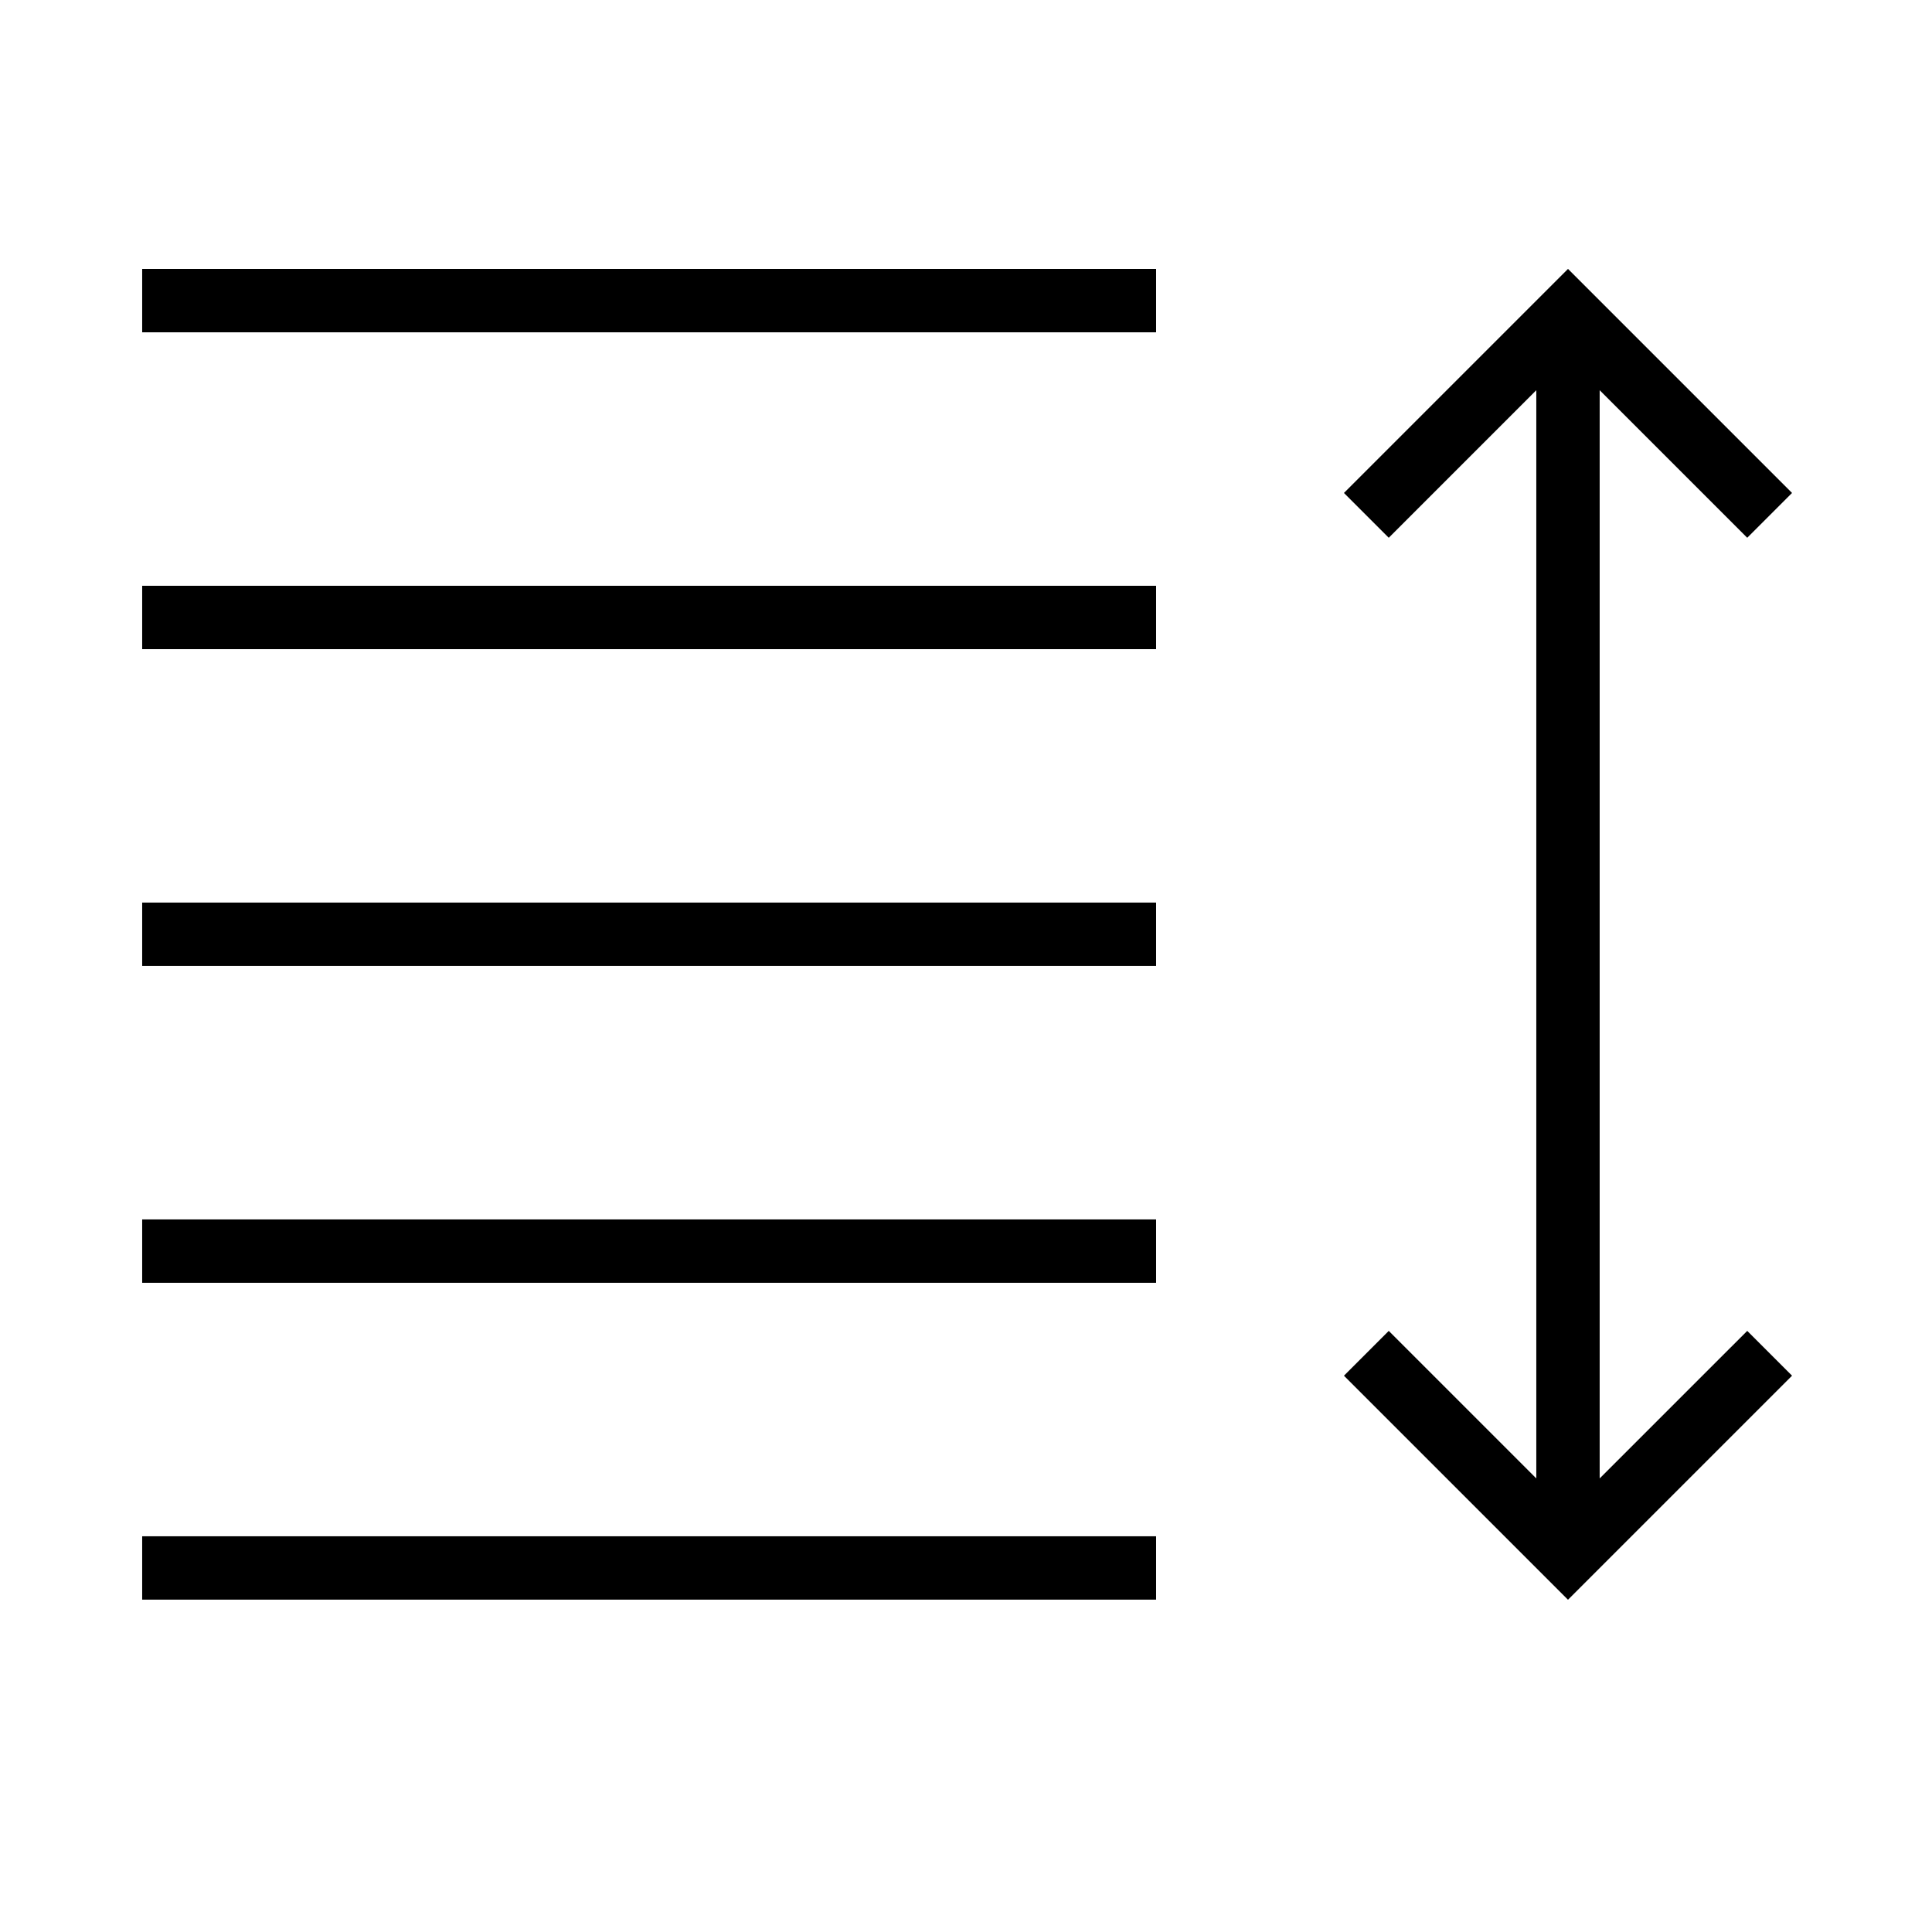 <?xml version="1.0" encoding="UTF-8"?>
<!-- Uploaded to: ICON Repo, www.svgrepo.com, Generator: ICON Repo Mixer Tools -->
<svg fill="#000000" width="800px" height="800px" version="1.1" viewBox="144 144 512 512" xmlns="http://www.w3.org/2000/svg">
 <path d="m567.93 247.41 39.105 39.105 11.875-11.875-59.375-59.375-59.375 59.375 11.875 11.875 39.102-39.105v288.39l-39.102-39.102-11.875 11.875 59.375 59.375 59.375-59.375-11.875-11.875-39.105 39.102zm-117.55-32.145h-268.7v16.793h268.7zm0 167.93h-268.7v16.797h268.7zm0 167.94h-268.7v16.793h268.7zm0-251.9h-268.7v16.793h268.7zm0 167.93h-268.7v16.793h268.7z" fill-rule="evenodd"/>
</svg>